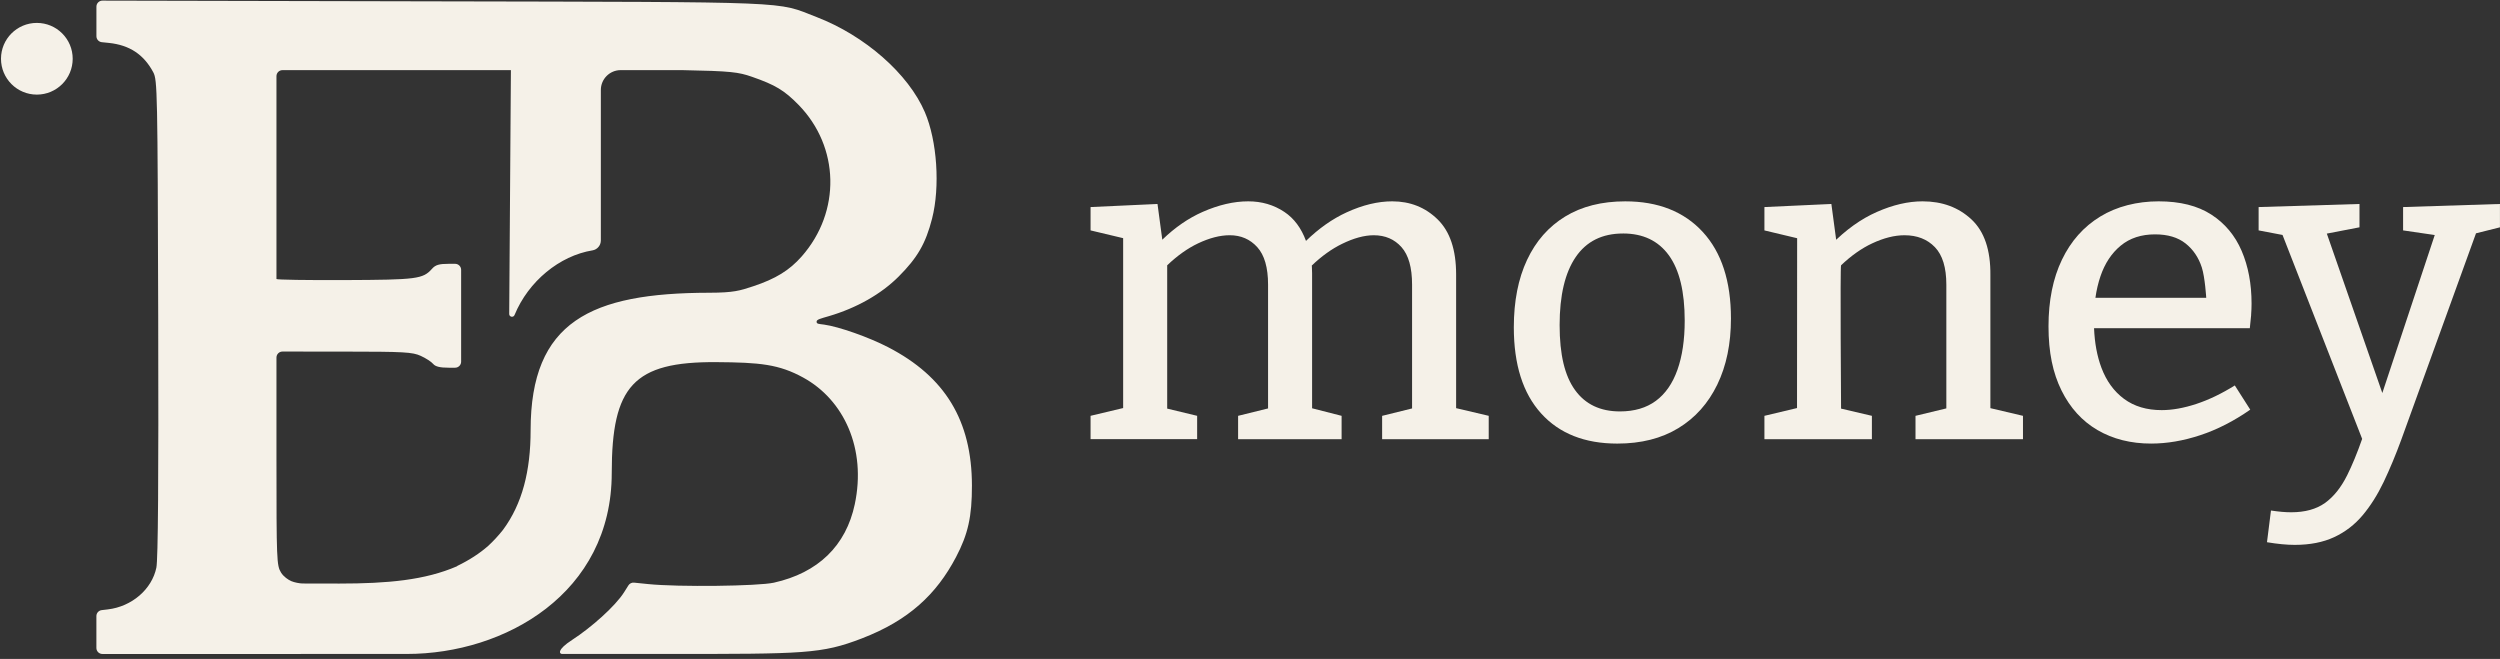 <svg width="1123" height="296" viewBox="0 0 1123 296" fill="none" xmlns="http://www.w3.org/2000/svg">
<rect x="0" y="0" width="1123" height="296" fill="#333333" stroke="none"/>
<g clip-path="url(#clip0_336_4982)">
<path d="M16.551 42.499C25.445 42.499 32.654 35.289 32.654 26.396C32.654 17.502 25.445 10.292 16.551 10.292C7.657 10.292 0.447 17.502 0.447 26.396C0.447 35.289 7.657 42.499 16.551 42.499Z" fill="#F5F1E8"/>
<path fill-rule="evenodd" clip-rule="evenodd" d="M300.423 293.754C361.505 293.754 369.012 293.754 387.135 286.779C408.16 278.687 420.635 267.007 429.434 250.264C434.867 239.923 436.61 232.059 436.59 218.07C436.543 188.96 424.573 169.214 398.943 155.965H398.957C390.245 151.461 376.848 146.735 370.183 145.812C367.759 145.476 366.81 145.57 366.81 144.493C366.81 143.483 368.695 143.086 372.257 142.036C384.745 138.373 395.772 132.133 403.649 124.256C412.118 115.787 415.828 109.364 418.682 98.222C422.351 83.869 420.958 63.235 415.444 50.376C408.079 33.188 388.555 16.041 366.81 7.66C348.283 0.51 359.586 0.968 193.401 0.604L46.011 0.281C44.523 0.281 43.312 1.486 43.312 2.981V16.27C43.312 17.657 44.355 18.808 45.728 18.95L48.879 19.273C58.176 20.236 64.579 24.463 68.847 32.468C70.698 35.929 70.793 40.917 71.069 142.877C71.264 215.586 71.001 251.354 70.241 254.99C68.221 264.724 59.213 272.473 48.415 273.746L45.681 274.069C44.321 274.23 43.298 275.382 43.298 276.748V291.068C43.298 292.556 44.51 293.767 45.998 293.767H108.143C147.136 293.767 176.806 293.754 182.791 293.754C226.793 293.754 274.794 266.549 274.794 212.455C274.794 173.401 284.576 162.421 321.744 162.67C341.396 162.798 349.912 163.626 360.845 169.624C379.11 179.649 389.249 201.569 383.964 226.512C380.012 245.167 367.463 257.326 347.61 261.742C340.561 263.311 304.658 263.748 291.16 262.368L284.831 261.722C283.808 261.614 282.812 262.099 282.273 262.967L280.375 265.99C276.376 272.372 265.389 282.026 256.993 287.453C250.053 291.936 251.258 293.754 252.49 293.754H300.41M318.513 131.5C265.463 131.601 238.352 144.318 238.352 193.282C238.352 211.56 234.615 226.33 225.911 238.065C223.729 240.798 221.508 243.181 219.246 245.255C215.482 248.547 210.938 251.543 205.377 254.229L205.296 254.363C190.923 260.591 174.2 262.139 152.421 262.139C144.868 262.139 137.388 262.132 135.921 262.106C134.567 262.085 132.258 261.648 130.885 261.062C129.511 260.476 127.364 259.049 126.226 257.171C124.28 253.973 124.193 251.718 124.186 205.871V160.617C124.186 159.129 125.391 157.917 126.879 157.917L154.508 157.937C181.599 157.957 185.281 158.159 188.984 159.849C191.266 160.886 193.778 162.509 194.559 163.458C195.562 164.67 197.628 165.174 201.56 165.174H204.441C205.929 165.174 207.141 163.963 207.141 162.475V121.206C207.141 119.718 205.929 118.506 204.441 118.506H201.594C197.238 118.506 195.629 118.984 194.081 120.721C189.974 125.333 187.342 125.676 154.912 125.811C138.014 125.885 124.186 125.67 124.186 125.333V34.205C124.186 32.717 125.398 31.506 126.886 31.506H229.492V32.199L228.738 141.033C228.718 142.406 230.603 142.783 231.128 141.517C237.362 126.336 251.372 114.878 266.163 112.461C268.331 112.104 269.899 110.199 269.899 108.004V40.419C269.899 35.491 273.891 31.499 278.819 31.499H306.341C328.497 31.923 331.708 32.387 337.767 34.488C348.249 38.13 352.342 40.594 358.671 47.057C377.198 65.995 377.824 95.085 360.125 115.187C354.618 121.435 348.404 125.266 338.299 128.605C332.307 130.584 329.635 131.473 318.52 131.5H318.513Z" fill="#F5F1E8"/>
<path d="M668.732 197.281H620.852V186.798L634.303 183.473V127.837C634.303 120.19 632.721 114.582 629.557 111.02C626.386 107.459 622.232 105.675 617.089 105.675C612.867 105.675 608.121 106.961 602.85 109.539C598.218 111.801 593.68 115.046 589.257 119.281C589.271 119.462 589.278 119.637 589.298 119.819C589.358 120.809 589.392 121.765 589.392 122.694V183.399L602.648 186.792V197.274H556.155V186.792L569.613 183.466V127.831C569.613 120.183 567.99 114.575 564.759 111.013C561.527 107.452 557.407 105.668 552.398 105.668C548.042 105.668 543.29 106.893 538.153 109.33C533.487 111.552 528.869 114.824 524.305 119.166V183.547L537.756 186.785V197.267H489.883V186.785L504.518 183.298V106.981L489.883 103.494V93.011L519.949 91.624L522.103 107.674C527.805 102.161 533.851 97.993 540.226 95.186C547.416 92.022 554.243 90.44 560.706 90.44C566.765 90.44 572.178 92.022 576.924 95.186C581.28 98.081 584.518 102.43 586.652 108.213C592.455 102.578 598.541 98.31 604.917 95.381C612.107 92.089 618.933 90.44 625.396 90.44C633.441 90.44 640.234 93.139 645.775 98.545C651.315 103.951 654.089 112.192 654.089 123.28V183.345L668.732 186.785V197.281Z" fill="#F5F1E8"/>
<path d="M730.063 90.446C744.833 90.446 756.44 95.031 764.882 104.194C773.324 113.363 777.545 126.323 777.545 143.072C777.545 154.416 775.499 164.313 771.412 172.748C767.326 181.191 761.489 187.721 753.902 192.332C746.314 196.951 737.185 199.26 726.501 199.26C711.859 199.26 700.447 194.743 692.274 185.708C684.095 176.673 680.008 163.781 680.008 147.031C680.008 135.29 681.988 125.205 685.946 116.763C689.905 108.321 695.607 101.824 703.06 97.273C710.512 92.722 719.513 90.446 730.063 90.446ZM729.073 104.887C719.708 104.887 712.619 108.415 707.806 115.47C702.992 122.526 700.582 132.718 700.582 146.035C700.582 159.351 702.884 168.823 707.51 175.219C712.128 181.621 718.853 184.812 727.686 184.812C734.149 184.812 739.521 183.23 743.81 180.066C748.092 176.902 751.33 172.25 753.504 166.117C755.679 159.984 756.77 152.632 756.77 144.055C756.77 130.995 754.393 121.206 749.647 114.676C744.901 108.146 738.04 104.88 729.073 104.88V104.887Z" fill="#F5F1E8"/>
<path d="M807.275 107.008L792.578 103.5V93.011L822.651 91.624L825.223 110.818L822.651 109.829C829.114 103.238 835.941 98.35 843.131 95.186C850.321 92.022 857.141 90.44 863.61 90.44C872.443 90.44 879.768 93.146 885.571 98.552C891.374 103.965 894.209 112.34 894.081 123.677V183.345L908.723 186.792V197.281H860.446V186.792L874.295 183.453V127.831C874.295 120.183 872.578 114.575 869.151 111.013C865.718 107.452 861.167 105.675 855.498 105.675C851.014 105.675 846.167 106.893 840.956 109.337C836.224 111.552 831.578 114.831 827.007 119.166C826.543 119.604 827.007 183.547 827.007 183.547L840.855 186.792V197.281H792.578V186.792L807.221 183.298L807.275 107.001V107.008Z" fill="#F5F1E8"/>
<path d="M1011.2 141.484C1011.33 139.78 1011.4 138.057 1011.4 136.34C1011.4 127.507 1009.92 119.624 1006.95 112.697C1003.98 105.769 999.42 100.329 993.294 96.371C987.161 92.419 979.277 90.44 969.65 90.44C960.023 90.44 950.887 92.715 943.442 97.266C935.989 101.817 930.246 108.28 926.227 116.655C922.201 125.03 920.188 135.021 920.188 146.627C920.188 158.234 922.134 167.564 926.025 175.408C929.923 183.257 935.329 189.195 942.25 193.214C949.177 197.24 957.189 199.253 966.291 199.253C973.414 199.253 980.765 198.001 988.352 195.49C995.94 192.992 1003.42 189.162 1010.81 184.018L1003.88 173.139C997.946 176.841 992.176 179.602 986.575 181.453C980.967 183.298 975.783 184.227 971.044 184.227C964.312 184.227 958.677 182.544 954.126 179.178C949.575 175.811 946.182 171.133 943.94 165.134C942.014 159.977 940.917 154.08 940.648 147.422H1010.62C1010.88 145.186 1011.08 143.207 1011.22 141.484H1011.2ZM941.26 133.775C941.752 130.315 942.513 127.083 943.536 124.074C945.515 118.271 948.551 113.693 952.645 110.327C956.724 106.961 961.875 105.278 968.075 105.278C973.744 105.278 978.294 106.631 981.721 109.337C985.148 112.037 987.592 115.639 989.046 120.115C990.493 124.599 991.039 133.768 991.039 133.768H941.26V133.775Z" fill="#F5F1E8"/>
<path d="M1122.98 91.631V102.113L1112.22 104.806L1078.67 197.469C1076.16 204.329 1073.52 210.658 1070.76 216.468C1067.98 222.271 1064.82 227.28 1061.26 231.501C1057.7 235.722 1053.44 238.987 1048.5 241.289C1043.55 243.592 1037.65 244.757 1030.79 244.757C1027.23 244.757 1023.08 244.359 1018.33 243.565L1020.12 229.326C1021.83 229.582 1023.44 229.784 1024.96 229.919C1026.47 230.053 1027.9 230.114 1029.22 230.114C1035.42 230.114 1040.46 228.727 1044.35 225.96C1048.24 223.186 1051.58 219.033 1054.34 213.499C1056.58 209.001 1058.84 203.548 1061.08 197.146L1025.31 105.54L1014.57 103.494V93.011L1059.88 91.624V102.107L1045.21 104.934L1070.14 176.545L1093.69 105.574L1079.47 103.494V93.011L1123 91.624L1122.98 91.631Z" fill="#F5F1E8"/>
</g>
<defs>
<clipPath id="clip0_336_4982">
<rect width="1122.55" height="294.963" fill="white" transform="translate(0.447 0.281)"/>
</clipPath>
</defs>
</svg>
